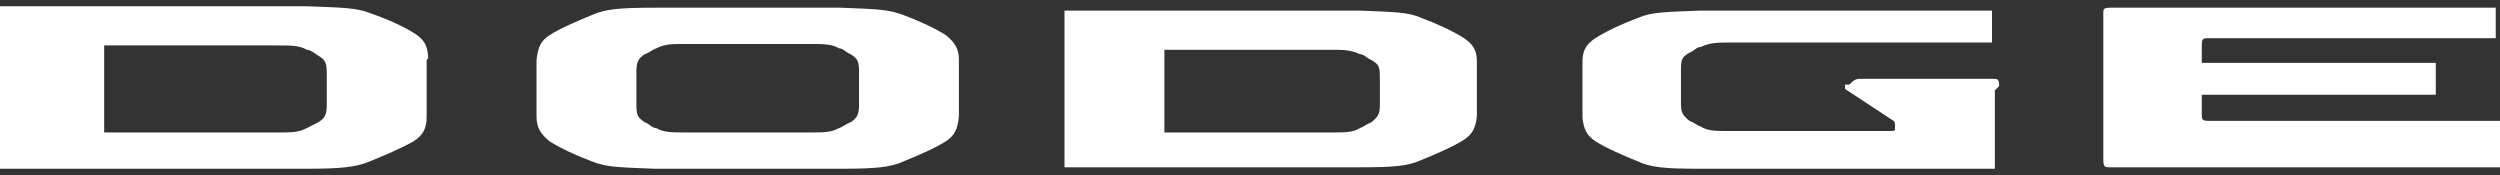 <svg width="200" height="14" viewBox="0 0 200 14" fill="none" xmlns="http://www.w3.org/2000/svg">
<rect x="0" y="0" width="200" height="14" fill="#333333" stroke="none"/>
<path d="M118.151 4.911C118.151 3.982 117.808 3.518 117.123 3.054C116.21 2.473 114.954 1.893 113.699 1.429C112.671 0.964 111.53 0.964 108.79 0.848H85.16V13.384H108.79C111.644 13.384 112.671 13.268 113.699 12.804C114.84 12.339 116.21 11.759 117.123 11.179C117.808 10.714 118.037 10.25 118.151 9.321V4.795V4.911ZM110.388 8.393C110.388 9.089 110.274 9.321 109.703 9.786C109.361 9.902 109.132 10.134 108.79 10.25C108.219 10.598 107.648 10.598 106.393 10.598H93.151V3.982H106.393C107.534 3.982 107.991 3.982 108.79 4.33C109.132 4.33 109.361 4.679 109.703 4.795C110.274 5.143 110.388 5.259 110.388 6.188V8.857V8.509V8.393ZM34.247 4.679C34.247 3.634 33.904 3.17 33.219 2.705C32.306 2.125 31.05 1.545 29.68 1.08C28.539 0.616 27.511 0.616 24.543 0.5H0V13.5H24.429C27.283 13.5 28.425 13.384 29.566 12.92C30.708 12.455 32.078 11.875 33.105 11.295C33.79 10.83 34.132 10.366 34.132 9.321V4.795L34.247 4.679ZM26.142 8.393C26.142 9.089 26.027 9.438 25.457 9.786L24.543 10.25C23.858 10.598 23.402 10.598 22.146 10.598H8.333V3.634H22.146C23.288 3.634 23.973 3.634 24.543 3.982C24.886 3.982 25.228 4.33 25.457 4.446C26.027 4.795 26.142 5.027 26.142 5.839V8.509V8.393ZM76.712 4.795C76.712 3.866 76.37 3.402 75.685 2.821C74.772 2.241 73.516 1.661 72.26 1.196C71.005 0.732 70.091 0.732 67.237 0.616H52.397C49.543 0.616 48.402 0.732 47.374 1.196C46.233 1.661 44.863 2.241 43.95 2.821C43.265 3.286 43.036 3.75 42.922 4.795V9.321C42.922 10.25 43.265 10.714 43.95 11.295C44.863 11.875 46.119 12.455 47.374 12.92C48.516 13.384 49.543 13.384 52.397 13.5H67.237C70.091 13.5 71.233 13.384 72.26 12.92C73.402 12.455 74.772 11.875 75.685 11.295C76.37 10.83 76.598 10.366 76.712 9.321V4.795ZM68.722 8.393C68.722 9.089 68.607 9.438 68.037 9.786C67.694 9.902 67.466 10.134 67.123 10.25C66.438 10.598 65.982 10.598 64.726 10.598H54.909C53.767 10.598 53.082 10.598 52.511 10.25C52.169 10.25 51.941 9.902 51.598 9.786C51.027 9.438 50.913 9.205 50.913 8.393V5.723C50.913 5.027 51.027 4.679 51.598 4.33C51.941 4.214 52.169 3.982 52.511 3.866C53.196 3.518 53.653 3.518 54.909 3.518H64.726C65.868 3.518 66.552 3.518 67.123 3.866C67.466 3.866 67.694 4.214 68.037 4.33C68.607 4.679 68.722 4.911 68.722 5.723V8.393ZM200 10.714V13.384H168.836C168.379 13.384 168.265 13.384 168.265 12.688V1.08C168.265 0.732 168.265 0.616 168.836 0.616H199.658V3.054H176.712C176.256 3.054 176.142 3.054 176.142 3.634V5.027H194.863V7.58H176.142V9.089C176.142 9.554 176.142 9.67 176.712 9.67H200V10.714ZM159.589 7.116V13.5H135.959C133.105 13.5 132.078 13.384 131.05 12.92C129.909 12.455 128.539 11.875 127.626 11.295C126.941 10.83 126.712 10.366 126.598 9.438V4.911C126.598 3.982 126.941 3.518 127.626 3.054C128.539 2.473 129.795 1.893 131.05 1.429C132.078 0.964 133.219 0.964 135.959 0.848H159.361V3.402H138.47C137.329 3.402 136.872 3.402 136.073 3.75C135.731 3.75 135.502 4.098 135.16 4.214C134.589 4.562 134.475 4.679 134.475 5.607V8.277C134.475 8.973 134.589 9.205 135.16 9.67C135.502 9.786 135.731 10.018 136.073 10.134C136.644 10.482 137.215 10.482 138.47 10.482H151.256C151.37 10.482 151.598 10.482 151.598 10.366V10.018C151.598 10.018 151.598 9.67 151.484 9.67L147.603 7.116V6.768H147.945C148.402 6.304 148.516 6.304 148.973 6.304H159.361C159.817 6.304 159.932 6.304 159.932 6.884L159.589 7.232V7.116Z" fill="white"/>
</svg>
